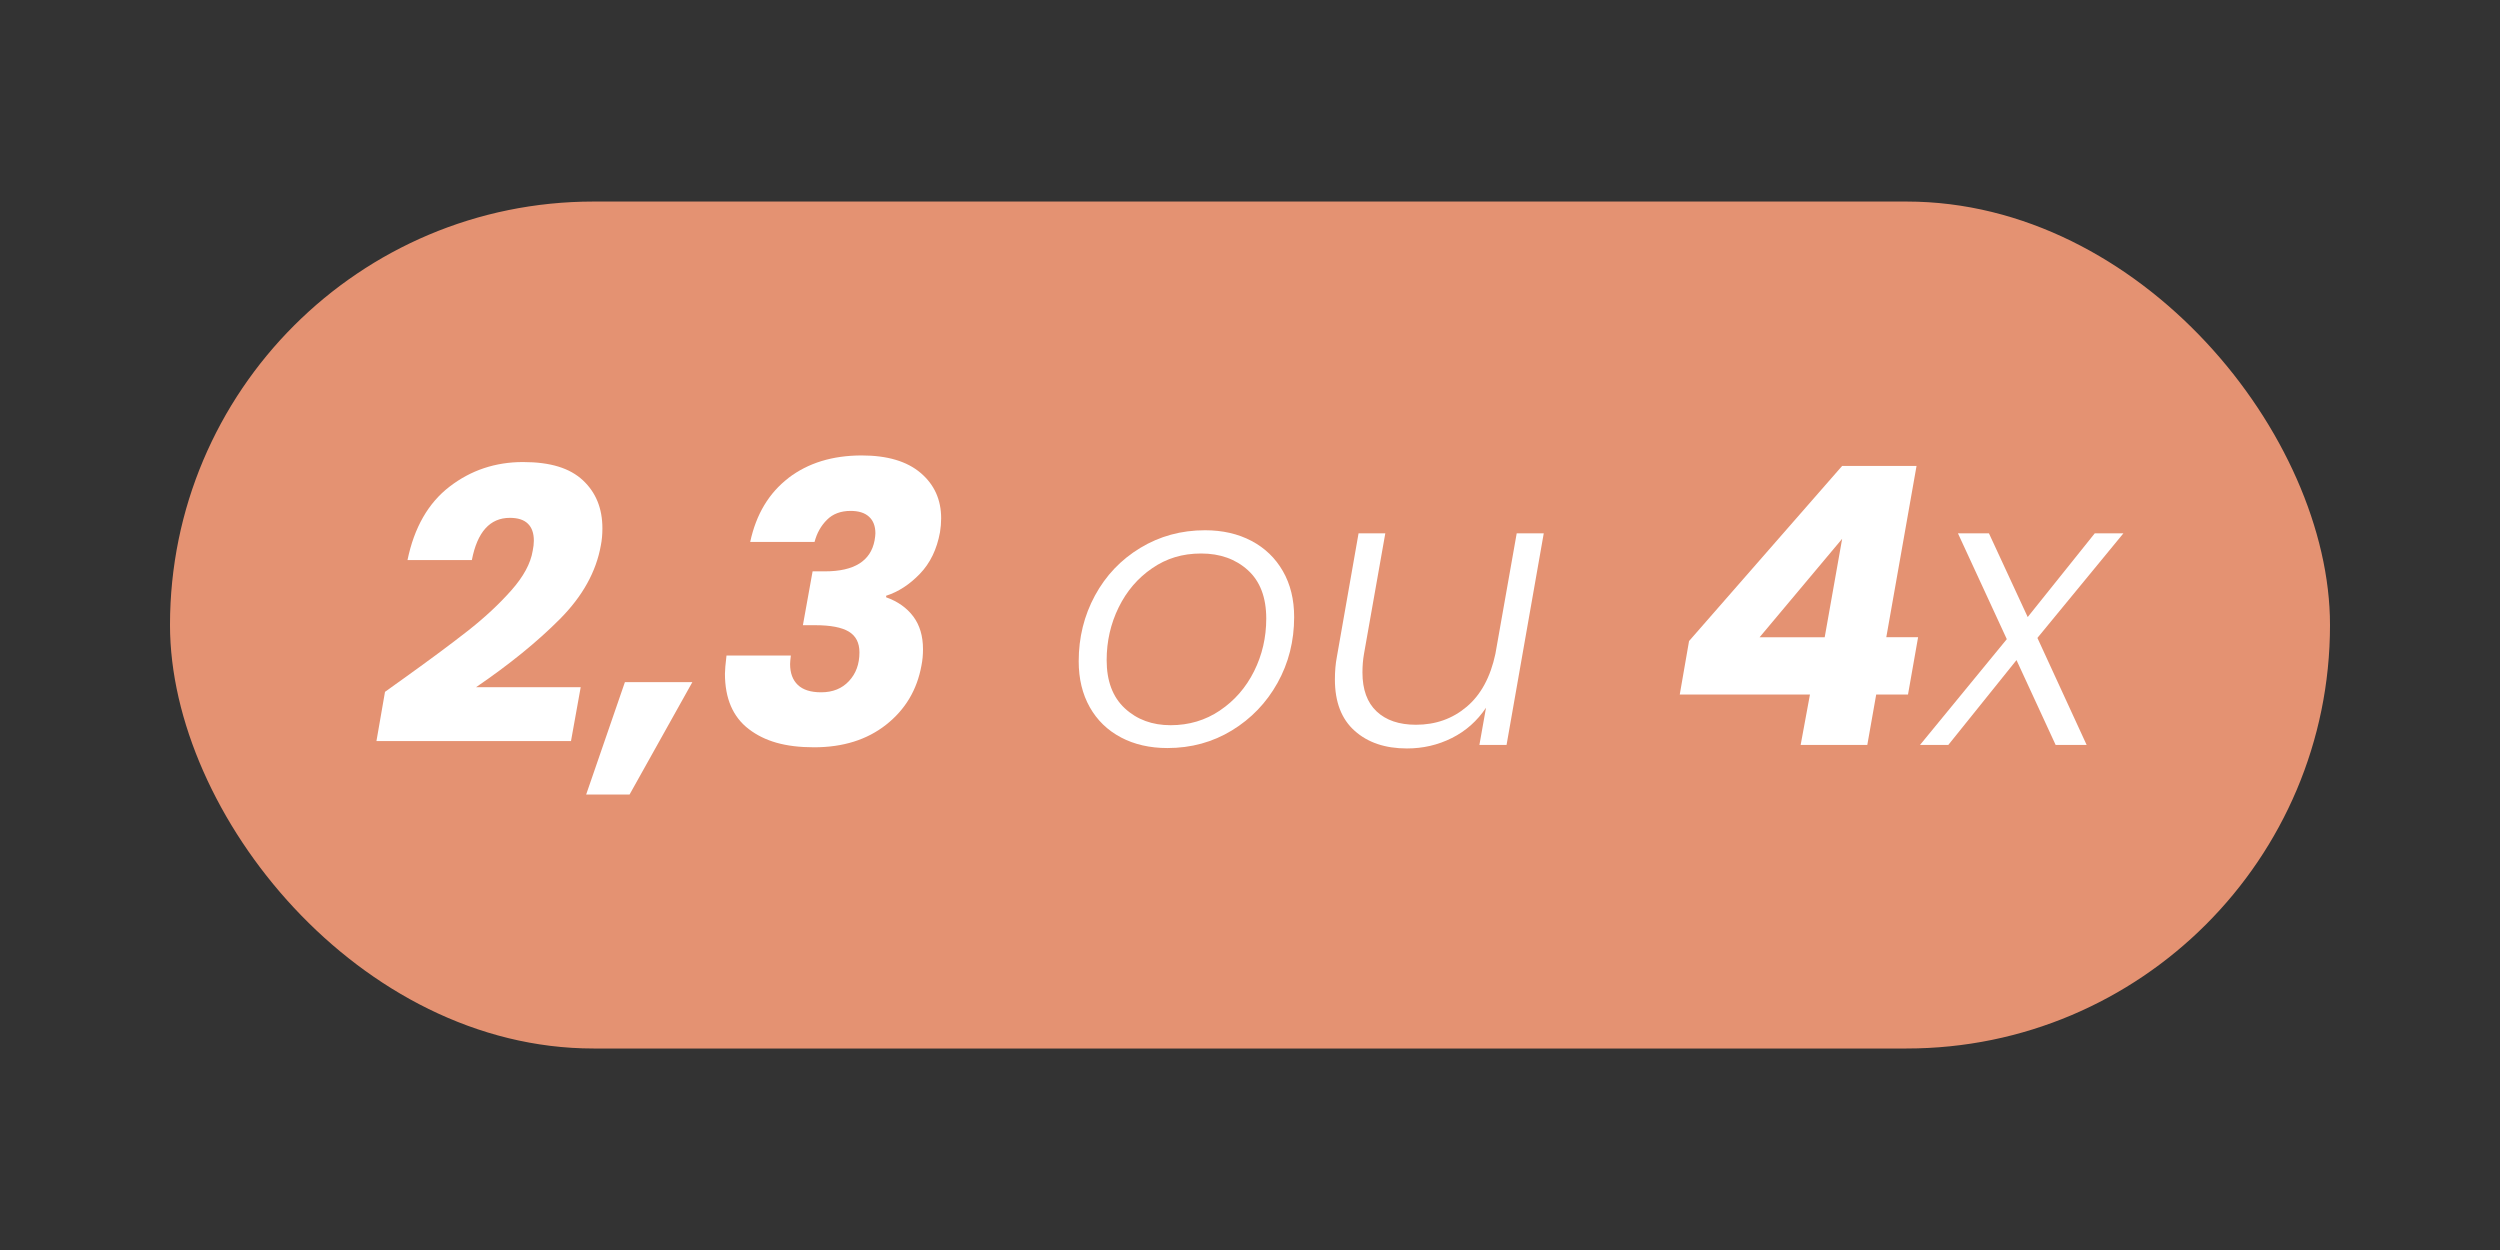 <svg xmlns="http://www.w3.org/2000/svg" id="Calque_1" data-name="Calque 1" viewBox="0 0 500 250"><rect x="0" y="0" width="500" height="250" fill="#333333" stroke="none"/><defs><style>      .cls-1 {        fill: #e49272;      }      .cls-1, .cls-2 {        stroke-width: 0px;      }      .cls-2 {        fill: #fff;      }    </style></defs><rect class="cls-1" x="34" y="40.31" width="432" height="169.39" rx="84.69" ry="84.69"></rect><g><path class="cls-2" d="M80.03,136.2c5.63-4.03,10.13-7.36,13.49-10,3.36-2.63,6.26-5.33,8.72-8.1,2.45-2.76,3.89-5.41,4.3-7.94.15-.72.23-1.4.23-2.02,0-1.5-.4-2.64-1.2-3.41-.8-.78-2-1.16-3.6-1.16-3.98,0-6.51,2.82-7.6,8.45h-12.87c1.34-6.51,4.15-11.41,8.41-14.69,4.26-3.28,9.16-4.92,14.69-4.92s9.36,1.22,11.97,3.64c2.61,2.43,3.91,5.63,3.91,9.61,0,1.24-.1,2.38-.31,3.41-.93,5.27-3.66,10.18-8.18,14.73-4.52,4.55-10.11,9.09-16.78,13.64h20.93l-1.94,10.77h-38.91l1.71-9.84,3.02-2.17Z"></path><path class="cls-2" d="M138.47,136.43l-12.56,22.48h-8.68l7.75-22.48h13.49Z"></path><path class="cls-2" d="M157.69,95.59c3.93-3,8.81-4.5,14.65-4.5,5.12,0,9.04,1.16,11.78,3.49,2.74,2.32,4.11,5.35,4.11,9.07,0,.93-.08,1.86-.23,2.79-.62,3.41-1.96,6.19-4.03,8.33-2.07,2.15-4.31,3.6-6.74,4.38v.31c2.33.83,4.13,2.11,5.43,3.84,1.29,1.73,1.94,3.91,1.94,6.55,0,1.14-.1,2.22-.31,3.26-.88,4.86-3.23,8.8-7.05,11.82-3.82,3.02-8.63,4.53-14.42,4.53s-9.88-1.21-13.06-3.64c-3.18-2.43-4.77-6.12-4.77-11.08,0-.67.1-1.89.31-3.64h12.87c-.1.83-.15,1.4-.15,1.71,0,1.81.52,3.2,1.55,4.18,1.03.98,2.58,1.47,4.65,1.47,2.33,0,4.19-.75,5.58-2.25,1.4-1.5,2.09-3.41,2.09-5.74,0-1.91-.71-3.29-2.13-4.15-1.42-.85-3.66-1.28-6.7-1.28h-2.48l1.94-10.77h2.48c5.84,0,9.15-2.07,9.92-6.2.1-.62.16-1.09.16-1.4,0-1.45-.43-2.56-1.28-3.33-.85-.78-2.08-1.16-3.68-1.16-1.96,0-3.54.59-4.73,1.78-1.19,1.19-2.02,2.66-2.48,4.42h-12.87c1.19-5.53,3.75-9.79,7.67-12.79Z"></path><path class="cls-2" d="M224.19,147.48c-2.69-1.42-4.77-3.44-6.24-6.05-1.47-2.61-2.21-5.67-2.21-9.18,0-4.75,1.08-9.13,3.25-13.14,2.17-4,5.19-7.18,9.07-9.53,3.88-2.35,8.19-3.53,12.94-3.53,3.51,0,6.61.71,9.3,2.13,2.69,1.42,4.78,3.44,6.28,6.05,1.5,2.61,2.25,5.67,2.25,9.18,0,4.81-1.11,9.2-3.33,13.18-2.22,3.98-5.26,7.14-9.11,9.49-3.85,2.35-8.15,3.53-12.91,3.53-3.51,0-6.61-.71-9.3-2.13ZM243.99,142.09c2.92-1.96,5.19-4.57,6.82-7.83,1.63-3.26,2.44-6.77,2.44-10.54,0-4.24-1.23-7.47-3.68-9.69-2.45-2.22-5.57-3.33-9.34-3.33s-6.94.98-9.8,2.95c-2.87,1.96-5.1,4.57-6.7,7.83-1.6,3.26-2.4,6.77-2.4,10.54,0,4.19,1.21,7.4,3.64,9.65,2.43,2.25,5.48,3.37,9.15,3.37s6.96-.98,9.88-2.95Z"></path><path class="cls-2" d="M308.75,106.67l-7.44,42.32h-5.43l1.32-7.44c-1.76,2.63-4.03,4.65-6.82,6.05s-5.79,2.09-8.99,2.09c-4.34,0-7.83-1.17-10.46-3.53-2.64-2.35-3.95-5.77-3.95-10.27,0-1.65.13-3.15.39-4.5l4.34-24.72h5.35l-4.26,24.1c-.21,1.19-.31,2.43-.31,3.72,0,3.41.94,6.01,2.83,7.79,1.89,1.78,4.51,2.67,7.87,2.67,3.93,0,7.31-1.2,10.15-3.6,2.84-2.4,4.75-5.93,5.74-10.58l4.26-24.1h5.43Z"></path><path class="cls-2" d="M335.95,138.91l1.86-10.7,30.62-35.03h14.88l-6.05,34.26h6.36l-2.02,11.47h-6.36l-1.78,10.08h-13.33l1.86-10.08h-26.04ZM368.43,107.76l-16.51,19.69h13.02l3.49-19.69Z"></path><path class="cls-2" d="M407.49,127.6l9.84,21.39h-6.2l-7.83-16.97-13.64,16.97h-5.66l17.36-21.16-9.77-21.16h6.2l7.75,16.74,13.41-16.74h5.73l-17.21,20.93Z"></path></g></svg>